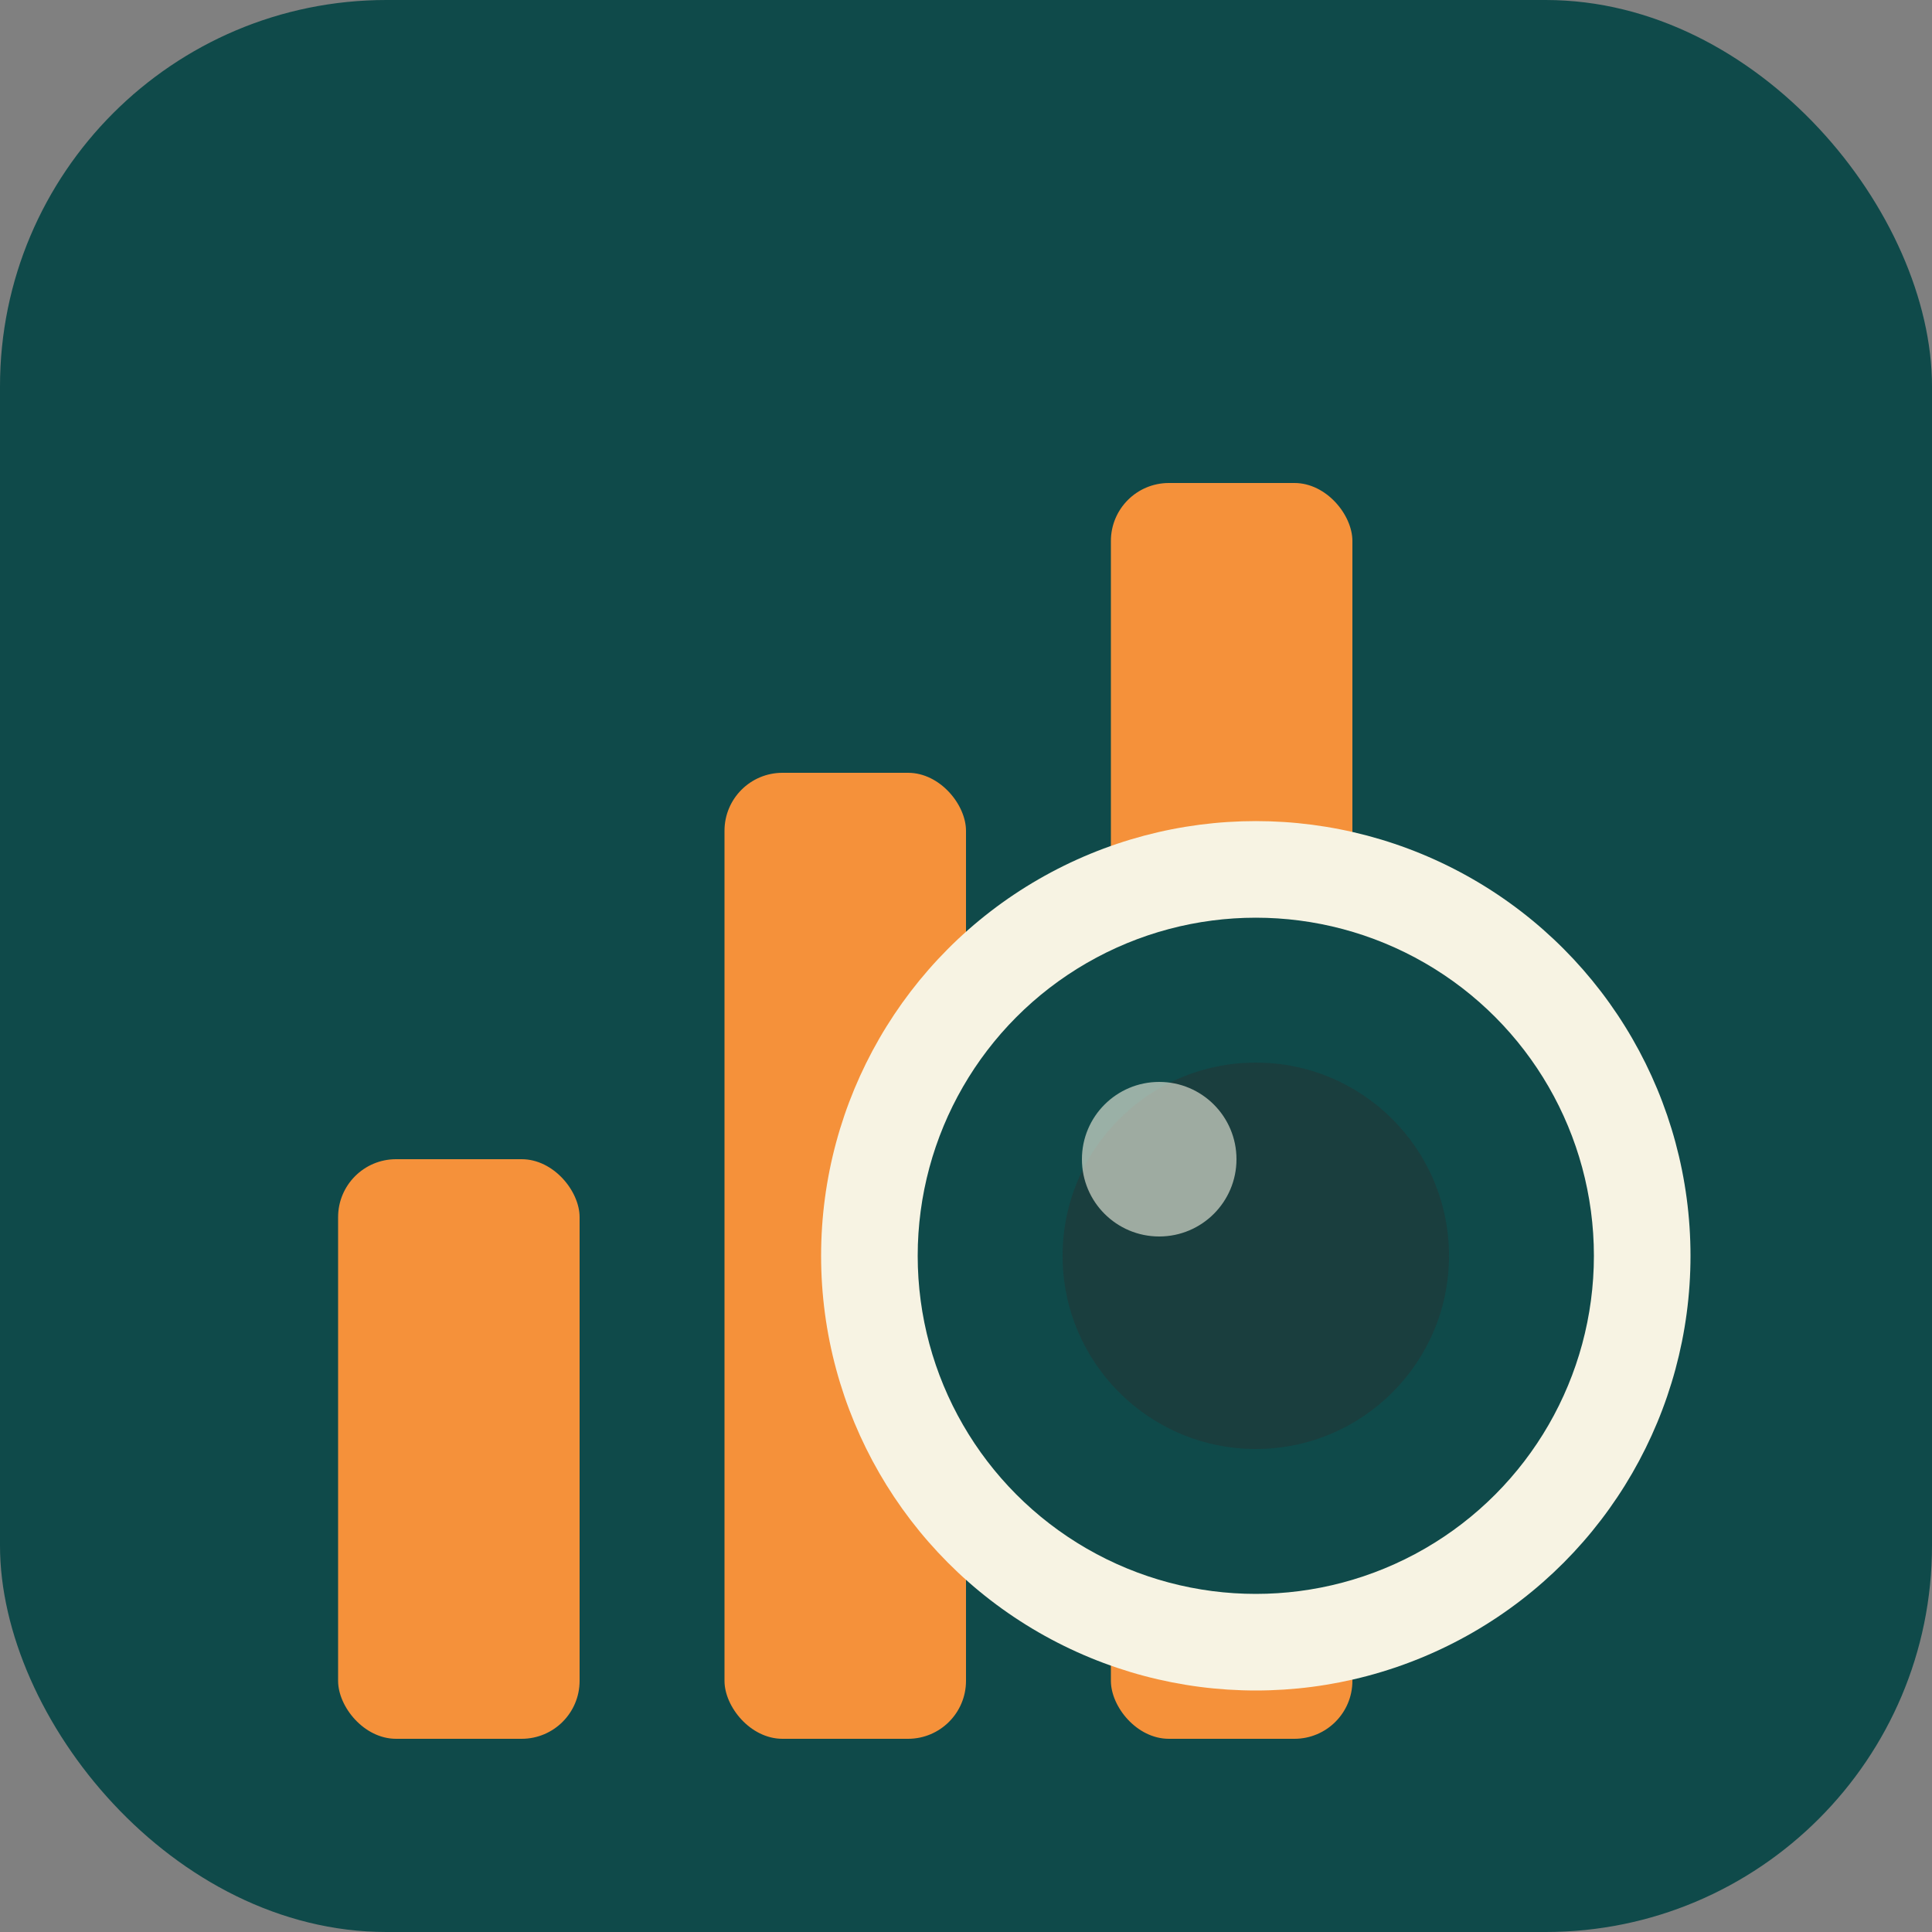 <svg width="32" height="32" viewBox="0 0 200 200" fill="none" xmlns="http://www.w3.org/2000/svg">
  <rect x="0" y="0" width="200" height="200" fill="#808080" stroke="none"/>
  <rect width="200" height="200" rx="40" fill="#0F4A4A"/>
  
  <!-- Bar chart elements -->
  <rect x="35" y="120" width="25" height="60" rx="6" fill="#F5913A"/>
  <rect x="75" y="80" width="25" height="100" rx="6" fill="#F5913A"/>
  <rect x="115" y="50" width="25" height="130" rx="6" fill="#F5913A"/>
  
  <!-- Lens/Eye elements -->
  <circle cx="130" cy="130" r="45" fill="#F7F3E3"/>
  <circle cx="130" cy="130" r="35" fill="#0F4A4A"/>
  <circle cx="130" cy="130" r="20" fill="#1A3E3E"/>
  <circle cx="120" cy="120" r="8" fill="#F7F3E3" opacity="0.6"/>
</svg> 
